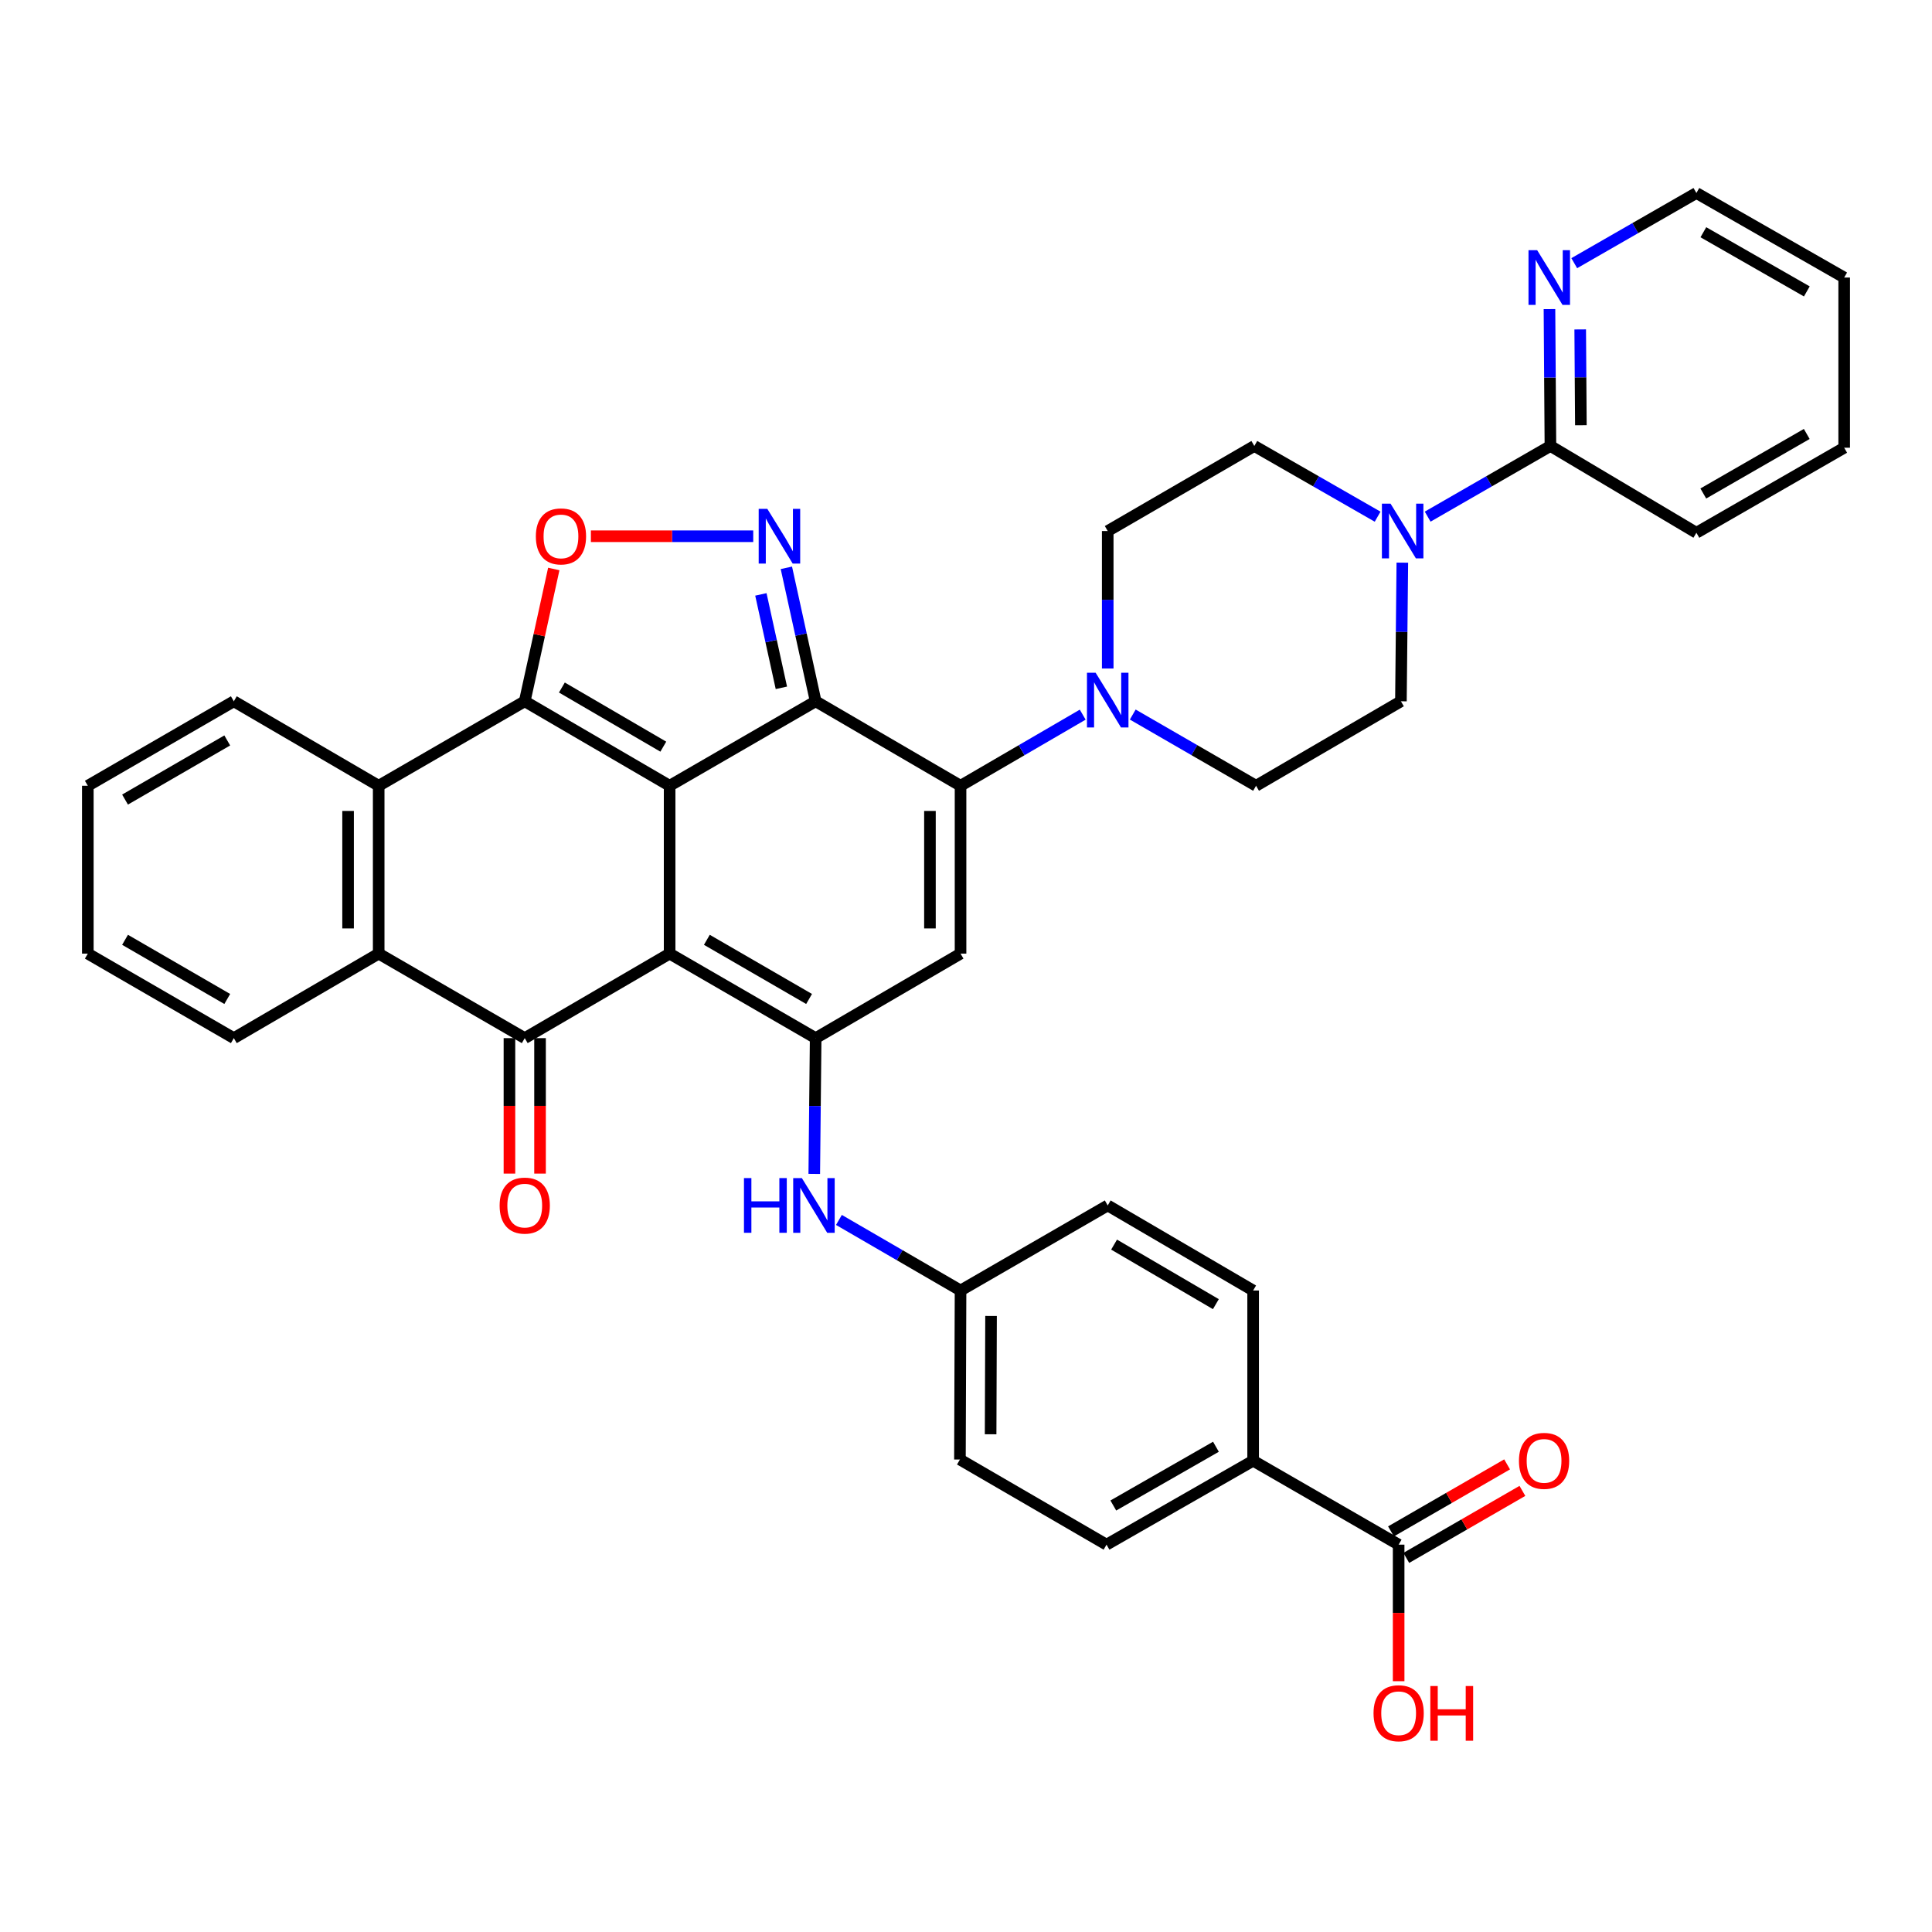 <?xml version='1.0' encoding='iso-8859-1'?>
<svg version='1.1' baseProfile='full'
              xmlns='http://www.w3.org/2000/svg'
                      xmlns:rdkit='http://www.rdkit.org/xml'
                      xmlns:xlink='http://www.w3.org/1999/xlink'
                  xml:space='preserve'
width='1000px' height='1000px' viewBox='0 0 1000 1000'>
<!-- END OF HEADER -->
<rect style='opacity:1.0;fill:#FFFFFF;stroke:none' width='1000' height='1000' x='0' y='0'> </rect>
<path class='bond-0' d='M 346.596,406.712 L 346.596,493.59' style='fill:none;fill-rule:evenodd;stroke:#000000;stroke-width:6px;stroke-linecap:butt;stroke-linejoin:miter;stroke-opacity:1' />
<path class='bond-1' d='M 346.596,406.712 L 422.185,362.983' style='fill:none;fill-rule:evenodd;stroke:#000000;stroke-width:6px;stroke-linecap:butt;stroke-linejoin:miter;stroke-opacity:1' />
<path class='bond-2' d='M 346.596,406.712 L 271.605,362.983' style='fill:none;fill-rule:evenodd;stroke:#000000;stroke-width:6px;stroke-linecap:butt;stroke-linejoin:miter;stroke-opacity:1' />
<path class='bond-2' d='M 343.325,386.472 L 290.832,355.861' style='fill:none;fill-rule:evenodd;stroke:#000000;stroke-width:6px;stroke-linecap:butt;stroke-linejoin:miter;stroke-opacity:1' />
<path class='bond-4' d='M 346.596,493.59 L 422.185,537.337' style='fill:none;fill-rule:evenodd;stroke:#000000;stroke-width:6px;stroke-linecap:butt;stroke-linejoin:miter;stroke-opacity:1' />
<path class='bond-4' d='M 365.868,486.445 L 418.78,517.067' style='fill:none;fill-rule:evenodd;stroke:#000000;stroke-width:6px;stroke-linecap:butt;stroke-linejoin:miter;stroke-opacity:1' />
<path class='bond-5' d='M 346.596,493.59 L 271.605,537.337' style='fill:none;fill-rule:evenodd;stroke:#000000;stroke-width:6px;stroke-linecap:butt;stroke-linejoin:miter;stroke-opacity:1' />
<path class='bond-3' d='M 422.185,362.983 L 497.176,406.712' style='fill:none;fill-rule:evenodd;stroke:#000000;stroke-width:6px;stroke-linecap:butt;stroke-linejoin:miter;stroke-opacity:1' />
<path class='bond-6' d='M 422.185,362.983 L 414.604,328.444' style='fill:none;fill-rule:evenodd;stroke:#000000;stroke-width:6px;stroke-linecap:butt;stroke-linejoin:miter;stroke-opacity:1' />
<path class='bond-6' d='M 414.604,328.444 L 407.023,293.904' style='fill:none;fill-rule:evenodd;stroke:#0000FF;stroke-width:6px;stroke-linecap:butt;stroke-linejoin:miter;stroke-opacity:1' />
<path class='bond-6' d='M 404.441,356.017 L 399.135,331.839' style='fill:none;fill-rule:evenodd;stroke:#000000;stroke-width:6px;stroke-linecap:butt;stroke-linejoin:miter;stroke-opacity:1' />
<path class='bond-6' d='M 399.135,331.839 L 393.828,307.661' style='fill:none;fill-rule:evenodd;stroke:#0000FF;stroke-width:6px;stroke-linecap:butt;stroke-linejoin:miter;stroke-opacity:1' />
<path class='bond-8' d='M 271.605,362.983 L 279.121,328.744' style='fill:none;fill-rule:evenodd;stroke:#000000;stroke-width:6px;stroke-linecap:butt;stroke-linejoin:miter;stroke-opacity:1' />
<path class='bond-8' d='M 279.121,328.744 L 286.636,294.504' style='fill:none;fill-rule:evenodd;stroke:#FF0000;stroke-width:6px;stroke-linecap:butt;stroke-linejoin:miter;stroke-opacity:1' />
<path class='bond-9' d='M 271.605,362.983 L 196.008,406.712' style='fill:none;fill-rule:evenodd;stroke:#000000;stroke-width:6px;stroke-linecap:butt;stroke-linejoin:miter;stroke-opacity:1' />
<path class='bond-7' d='M 497.176,406.712 L 497.176,493.59' style='fill:none;fill-rule:evenodd;stroke:#000000;stroke-width:6px;stroke-linecap:butt;stroke-linejoin:miter;stroke-opacity:1' />
<path class='bond-7' d='M 481.338,419.744 L 481.338,480.558' style='fill:none;fill-rule:evenodd;stroke:#000000;stroke-width:6px;stroke-linecap:butt;stroke-linejoin:miter;stroke-opacity:1' />
<path class='bond-11' d='M 497.176,406.712 L 528.793,388.307' style='fill:none;fill-rule:evenodd;stroke:#000000;stroke-width:6px;stroke-linecap:butt;stroke-linejoin:miter;stroke-opacity:1' />
<path class='bond-11' d='M 528.793,388.307 L 560.41,369.902' style='fill:none;fill-rule:evenodd;stroke:#0000FF;stroke-width:6px;stroke-linecap:butt;stroke-linejoin:miter;stroke-opacity:1' />
<path class='bond-13' d='M 422.185,537.337 L 421.824,572.472' style='fill:none;fill-rule:evenodd;stroke:#000000;stroke-width:6px;stroke-linecap:butt;stroke-linejoin:miter;stroke-opacity:1' />
<path class='bond-13' d='M 421.824,572.472 L 421.464,607.608' style='fill:none;fill-rule:evenodd;stroke:#0000FF;stroke-width:6px;stroke-linecap:butt;stroke-linejoin:miter;stroke-opacity:1' />
<path class='bond-40' d='M 422.185,537.337 L 497.176,493.59' style='fill:none;fill-rule:evenodd;stroke:#000000;stroke-width:6px;stroke-linecap:butt;stroke-linejoin:miter;stroke-opacity:1' />
<path class='bond-16' d='M 263.687,537.337 L 263.687,572.392' style='fill:none;fill-rule:evenodd;stroke:#000000;stroke-width:6px;stroke-linecap:butt;stroke-linejoin:miter;stroke-opacity:1' />
<path class='bond-16' d='M 263.687,572.392 L 263.687,607.448' style='fill:none;fill-rule:evenodd;stroke:#FF0000;stroke-width:6px;stroke-linecap:butt;stroke-linejoin:miter;stroke-opacity:1' />
<path class='bond-16' d='M 279.524,537.337 L 279.524,572.392' style='fill:none;fill-rule:evenodd;stroke:#000000;stroke-width:6px;stroke-linecap:butt;stroke-linejoin:miter;stroke-opacity:1' />
<path class='bond-16' d='M 279.524,572.392 L 279.524,607.448' style='fill:none;fill-rule:evenodd;stroke:#FF0000;stroke-width:6px;stroke-linecap:butt;stroke-linejoin:miter;stroke-opacity:1' />
<path class='bond-39' d='M 271.605,537.337 L 196.008,493.59' style='fill:none;fill-rule:evenodd;stroke:#000000;stroke-width:6px;stroke-linecap:butt;stroke-linejoin:miter;stroke-opacity:1' />
<path class='bond-38' d='M 389.868,277.558 L 347.856,277.558' style='fill:none;fill-rule:evenodd;stroke:#0000FF;stroke-width:6px;stroke-linecap:butt;stroke-linejoin:miter;stroke-opacity:1' />
<path class='bond-38' d='M 347.856,277.558 L 305.843,277.558' style='fill:none;fill-rule:evenodd;stroke:#FF0000;stroke-width:6px;stroke-linecap:butt;stroke-linejoin:miter;stroke-opacity:1' />
<path class='bond-10' d='M 196.008,406.712 L 196.008,493.59' style='fill:none;fill-rule:evenodd;stroke:#000000;stroke-width:6px;stroke-linecap:butt;stroke-linejoin:miter;stroke-opacity:1' />
<path class='bond-10' d='M 180.17,419.744 L 180.17,480.558' style='fill:none;fill-rule:evenodd;stroke:#000000;stroke-width:6px;stroke-linecap:butt;stroke-linejoin:miter;stroke-opacity:1' />
<path class='bond-30' d='M 196.008,406.712 L 121.026,362.983' style='fill:none;fill-rule:evenodd;stroke:#000000;stroke-width:6px;stroke-linecap:butt;stroke-linejoin:miter;stroke-opacity:1' />
<path class='bond-31' d='M 196.008,493.59 L 121.026,537.337' style='fill:none;fill-rule:evenodd;stroke:#000000;stroke-width:6px;stroke-linecap:butt;stroke-linejoin:miter;stroke-opacity:1' />
<path class='bond-19' d='M 586.311,369.851 L 618.221,388.282' style='fill:none;fill-rule:evenodd;stroke:#0000FF;stroke-width:6px;stroke-linecap:butt;stroke-linejoin:miter;stroke-opacity:1' />
<path class='bond-19' d='M 618.221,388.282 L 650.131,406.712' style='fill:none;fill-rule:evenodd;stroke:#000000;stroke-width:6px;stroke-linecap:butt;stroke-linejoin:miter;stroke-opacity:1' />
<path class='bond-20' d='M 573.354,346.02 L 573.354,310.443' style='fill:none;fill-rule:evenodd;stroke:#0000FF;stroke-width:6px;stroke-linecap:butt;stroke-linejoin:miter;stroke-opacity:1' />
<path class='bond-20' d='M 573.354,310.443 L 573.354,274.865' style='fill:none;fill-rule:evenodd;stroke:#000000;stroke-width:6px;stroke-linecap:butt;stroke-linejoin:miter;stroke-opacity:1' />
<path class='bond-12' d='M 713.057,267.437 L 681.145,249.137' style='fill:none;fill-rule:evenodd;stroke:#0000FF;stroke-width:6px;stroke-linecap:butt;stroke-linejoin:miter;stroke-opacity:1' />
<path class='bond-12' d='M 681.145,249.137 L 649.233,230.837' style='fill:none;fill-rule:evenodd;stroke:#000000;stroke-width:6px;stroke-linecap:butt;stroke-linejoin:miter;stroke-opacity:1' />
<path class='bond-14' d='M 738.956,267.413 L 770.726,249.125' style='fill:none;fill-rule:evenodd;stroke:#0000FF;stroke-width:6px;stroke-linecap:butt;stroke-linejoin:miter;stroke-opacity:1' />
<path class='bond-14' d='M 770.726,249.125 L 802.497,230.837' style='fill:none;fill-rule:evenodd;stroke:#000000;stroke-width:6px;stroke-linecap:butt;stroke-linejoin:miter;stroke-opacity:1' />
<path class='bond-42' d='M 725.843,291.228 L 725.478,327.106' style='fill:none;fill-rule:evenodd;stroke:#0000FF;stroke-width:6px;stroke-linecap:butt;stroke-linejoin:miter;stroke-opacity:1' />
<path class='bond-42' d='M 725.478,327.106 L 725.113,362.983' style='fill:none;fill-rule:evenodd;stroke:#000000;stroke-width:6px;stroke-linecap:butt;stroke-linejoin:miter;stroke-opacity:1' />
<path class='bond-24' d='M 434.23,631.437 L 465.703,649.699' style='fill:none;fill-rule:evenodd;stroke:#0000FF;stroke-width:6px;stroke-linecap:butt;stroke-linejoin:miter;stroke-opacity:1' />
<path class='bond-24' d='M 465.703,649.699 L 497.176,667.961' style='fill:none;fill-rule:evenodd;stroke:#000000;stroke-width:6px;stroke-linecap:butt;stroke-linejoin:miter;stroke-opacity:1' />
<path class='bond-17' d='M 802.497,230.837 L 802.25,195.414' style='fill:none;fill-rule:evenodd;stroke:#000000;stroke-width:6px;stroke-linecap:butt;stroke-linejoin:miter;stroke-opacity:1' />
<path class='bond-17' d='M 802.25,195.414 L 802.003,159.991' style='fill:none;fill-rule:evenodd;stroke:#0000FF;stroke-width:6px;stroke-linecap:butt;stroke-linejoin:miter;stroke-opacity:1' />
<path class='bond-17' d='M 818.26,220.1 L 818.087,195.304' style='fill:none;fill-rule:evenodd;stroke:#000000;stroke-width:6px;stroke-linecap:butt;stroke-linejoin:miter;stroke-opacity:1' />
<path class='bond-17' d='M 818.087,195.304 L 817.914,170.508' style='fill:none;fill-rule:evenodd;stroke:#0000FF;stroke-width:6px;stroke-linecap:butt;stroke-linejoin:miter;stroke-opacity:1' />
<path class='bond-32' d='M 802.497,230.837 L 878.05,275.763' style='fill:none;fill-rule:evenodd;stroke:#000000;stroke-width:6px;stroke-linecap:butt;stroke-linejoin:miter;stroke-opacity:1' />
<path class='bond-15' d='M 723.934,799.509 L 648.617,756.062' style='fill:none;fill-rule:evenodd;stroke:#000000;stroke-width:6px;stroke-linecap:butt;stroke-linejoin:miter;stroke-opacity:1' />
<path class='bond-23' d='M 727.892,806.368 L 757.942,789.023' style='fill:none;fill-rule:evenodd;stroke:#000000;stroke-width:6px;stroke-linecap:butt;stroke-linejoin:miter;stroke-opacity:1' />
<path class='bond-23' d='M 757.942,789.023 L 787.992,771.678' style='fill:none;fill-rule:evenodd;stroke:#FF0000;stroke-width:6px;stroke-linecap:butt;stroke-linejoin:miter;stroke-opacity:1' />
<path class='bond-23' d='M 719.975,792.651 L 750.025,775.306' style='fill:none;fill-rule:evenodd;stroke:#000000;stroke-width:6px;stroke-linecap:butt;stroke-linejoin:miter;stroke-opacity:1' />
<path class='bond-23' d='M 750.025,775.306 L 780.074,757.961' style='fill:none;fill-rule:evenodd;stroke:#FF0000;stroke-width:6px;stroke-linecap:butt;stroke-linejoin:miter;stroke-opacity:1' />
<path class='bond-27' d='M 723.934,799.509 L 723.934,834.848' style='fill:none;fill-rule:evenodd;stroke:#000000;stroke-width:6px;stroke-linecap:butt;stroke-linejoin:miter;stroke-opacity:1' />
<path class='bond-27' d='M 723.934,834.848 L 723.934,870.187' style='fill:none;fill-rule:evenodd;stroke:#FF0000;stroke-width:6px;stroke-linecap:butt;stroke-linejoin:miter;stroke-opacity:1' />
<path class='bond-33' d='M 814.825,136.22 L 846.438,118.058' style='fill:none;fill-rule:evenodd;stroke:#0000FF;stroke-width:6px;stroke-linecap:butt;stroke-linejoin:miter;stroke-opacity:1' />
<path class='bond-33' d='M 846.438,118.058 L 878.05,99.896' style='fill:none;fill-rule:evenodd;stroke:#000000;stroke-width:6px;stroke-linecap:butt;stroke-linejoin:miter;stroke-opacity:1' />
<path class='bond-18' d='M 648.617,756.062 L 572.738,799.509' style='fill:none;fill-rule:evenodd;stroke:#000000;stroke-width:6px;stroke-linecap:butt;stroke-linejoin:miter;stroke-opacity:1' />
<path class='bond-18' d='M 629.366,748.835 L 576.25,779.248' style='fill:none;fill-rule:evenodd;stroke:#000000;stroke-width:6px;stroke-linecap:butt;stroke-linejoin:miter;stroke-opacity:1' />
<path class='bond-43' d='M 648.617,756.062 L 648.617,667.961' style='fill:none;fill-rule:evenodd;stroke:#000000;stroke-width:6px;stroke-linecap:butt;stroke-linejoin:miter;stroke-opacity:1' />
<path class='bond-22' d='M 650.131,406.712 L 725.113,362.983' style='fill:none;fill-rule:evenodd;stroke:#000000;stroke-width:6px;stroke-linecap:butt;stroke-linejoin:miter;stroke-opacity:1' />
<path class='bond-21' d='M 573.354,274.865 L 649.233,230.837' style='fill:none;fill-rule:evenodd;stroke:#000000;stroke-width:6px;stroke-linecap:butt;stroke-linejoin:miter;stroke-opacity:1' />
<path class='bond-28' d='M 497.176,667.961 L 573.354,623.933' style='fill:none;fill-rule:evenodd;stroke:#000000;stroke-width:6px;stroke-linecap:butt;stroke-linejoin:miter;stroke-opacity:1' />
<path class='bond-29' d='M 497.176,667.961 L 496.859,755.446' style='fill:none;fill-rule:evenodd;stroke:#000000;stroke-width:6px;stroke-linecap:butt;stroke-linejoin:miter;stroke-opacity:1' />
<path class='bond-29' d='M 512.966,681.141 L 512.744,742.38' style='fill:none;fill-rule:evenodd;stroke:#000000;stroke-width:6px;stroke-linecap:butt;stroke-linejoin:miter;stroke-opacity:1' />
<path class='bond-25' d='M 572.738,799.509 L 496.859,755.446' style='fill:none;fill-rule:evenodd;stroke:#000000;stroke-width:6px;stroke-linecap:butt;stroke-linejoin:miter;stroke-opacity:1' />
<path class='bond-26' d='M 648.617,667.961 L 573.354,623.933' style='fill:none;fill-rule:evenodd;stroke:#000000;stroke-width:6px;stroke-linecap:butt;stroke-linejoin:miter;stroke-opacity:1' />
<path class='bond-26' d='M 629.331,675.027 L 576.647,644.207' style='fill:none;fill-rule:evenodd;stroke:#000000;stroke-width:6px;stroke-linecap:butt;stroke-linejoin:miter;stroke-opacity:1' />
<path class='bond-35' d='M 121.026,362.983 L 45.455,406.712' style='fill:none;fill-rule:evenodd;stroke:#000000;stroke-width:6px;stroke-linecap:butt;stroke-linejoin:miter;stroke-opacity:1' />
<path class='bond-35' d='M 117.622,383.251 L 64.722,413.861' style='fill:none;fill-rule:evenodd;stroke:#000000;stroke-width:6px;stroke-linecap:butt;stroke-linejoin:miter;stroke-opacity:1' />
<path class='bond-41' d='M 121.026,537.337 L 45.455,493.59' style='fill:none;fill-rule:evenodd;stroke:#000000;stroke-width:6px;stroke-linecap:butt;stroke-linejoin:miter;stroke-opacity:1' />
<path class='bond-41' d='M 117.625,517.068 L 64.725,486.445' style='fill:none;fill-rule:evenodd;stroke:#000000;stroke-width:6px;stroke-linecap:butt;stroke-linejoin:miter;stroke-opacity:1' />
<path class='bond-36' d='M 878.05,275.763 L 954.545,231.743' style='fill:none;fill-rule:evenodd;stroke:#000000;stroke-width:6px;stroke-linecap:butt;stroke-linejoin:miter;stroke-opacity:1' />
<path class='bond-36' d='M 881.625,255.433 L 935.172,224.619' style='fill:none;fill-rule:evenodd;stroke:#000000;stroke-width:6px;stroke-linecap:butt;stroke-linejoin:miter;stroke-opacity:1' />
<path class='bond-44' d='M 878.05,99.896 L 954.545,143.651' style='fill:none;fill-rule:evenodd;stroke:#000000;stroke-width:6px;stroke-linecap:butt;stroke-linejoin:miter;stroke-opacity:1' />
<path class='bond-44' d='M 881.661,120.207 L 935.208,150.835' style='fill:none;fill-rule:evenodd;stroke:#000000;stroke-width:6px;stroke-linecap:butt;stroke-linejoin:miter;stroke-opacity:1' />
<path class='bond-34' d='M 45.455,493.59 L 45.455,406.712' style='fill:none;fill-rule:evenodd;stroke:#000000;stroke-width:6px;stroke-linecap:butt;stroke-linejoin:miter;stroke-opacity:1' />
<path class='bond-37' d='M 954.545,231.743 L 954.545,143.651' style='fill:none;fill-rule:evenodd;stroke:#000000;stroke-width:6px;stroke-linecap:butt;stroke-linejoin:miter;stroke-opacity:1' />
<path  class='atom-7' d='M 397.175 263.398
L 406.455 278.398
Q 407.375 279.878, 408.855 282.558
Q 410.335 285.238, 410.415 285.398
L 410.415 263.398
L 414.175 263.398
L 414.175 291.718
L 410.295 291.718
L 400.335 275.318
Q 399.175 273.398, 397.935 271.198
Q 396.735 268.998, 396.375 268.318
L 396.375 291.718
L 392.695 291.718
L 392.695 263.398
L 397.175 263.398
' fill='#0000FF'/>
<path  class='atom-9' d='M 277.355 277.638
Q 277.355 270.838, 280.715 267.038
Q 284.075 263.238, 290.355 263.238
Q 296.635 263.238, 299.995 267.038
Q 303.355 270.838, 303.355 277.638
Q 303.355 284.518, 299.955 288.438
Q 296.555 292.318, 290.355 292.318
Q 284.115 292.318, 280.715 288.438
Q 277.355 284.558, 277.355 277.638
M 290.355 289.118
Q 294.675 289.118, 296.995 286.238
Q 299.355 283.318, 299.355 277.638
Q 299.355 272.078, 296.995 269.278
Q 294.675 266.438, 290.355 266.438
Q 286.035 266.438, 283.675 269.238
Q 281.355 272.038, 281.355 277.638
Q 281.355 283.358, 283.675 286.238
Q 286.035 289.118, 290.355 289.118
' fill='#FF0000'/>
<path  class='atom-12' d='M 567.094 348.207
L 576.374 363.207
Q 577.294 364.687, 578.774 367.367
Q 580.254 370.047, 580.334 370.207
L 580.334 348.207
L 584.094 348.207
L 584.094 376.527
L 580.214 376.527
L 570.254 360.127
Q 569.094 358.207, 567.854 356.007
Q 566.654 353.807, 566.294 353.127
L 566.294 376.527
L 562.614 376.527
L 562.614 348.207
L 567.094 348.207
' fill='#0000FF'/>
<path  class='atom-13' d='M 719.75 260.705
L 729.03 275.705
Q 729.95 277.185, 731.43 279.865
Q 732.91 282.545, 732.99 282.705
L 732.99 260.705
L 736.75 260.705
L 736.75 289.025
L 732.87 289.025
L 722.91 272.625
Q 721.75 270.705, 720.51 268.505
Q 719.31 266.305, 718.95 265.625
L 718.95 289.025
L 715.27 289.025
L 715.27 260.705
L 719.75 260.705
' fill='#0000FF'/>
<path  class='atom-14' d='M 385.076 609.773
L 388.916 609.773
L 388.916 621.813
L 403.396 621.813
L 403.396 609.773
L 407.236 609.773
L 407.236 638.093
L 403.396 638.093
L 403.396 625.013
L 388.916 625.013
L 388.916 638.093
L 385.076 638.093
L 385.076 609.773
' fill='#0000FF'/>
<path  class='atom-14' d='M 415.036 609.773
L 424.316 624.773
Q 425.236 626.253, 426.716 628.933
Q 428.196 631.613, 428.276 631.773
L 428.276 609.773
L 432.036 609.773
L 432.036 638.093
L 428.156 638.093
L 418.196 621.693
Q 417.036 619.773, 415.796 617.573
Q 414.596 615.373, 414.236 614.693
L 414.236 638.093
L 410.556 638.093
L 410.556 609.773
L 415.036 609.773
' fill='#0000FF'/>
<path  class='atom-17' d='M 258.605 624.013
Q 258.605 617.213, 261.965 613.413
Q 265.325 609.613, 271.605 609.613
Q 277.885 609.613, 281.245 613.413
Q 284.605 617.213, 284.605 624.013
Q 284.605 630.893, 281.205 634.813
Q 277.805 638.693, 271.605 638.693
Q 265.365 638.693, 261.965 634.813
Q 258.605 630.933, 258.605 624.013
M 271.605 635.493
Q 275.925 635.493, 278.245 632.613
Q 280.605 629.693, 280.605 624.013
Q 280.605 618.453, 278.245 615.653
Q 275.925 612.813, 271.605 612.813
Q 267.285 612.813, 264.925 615.613
Q 262.605 618.413, 262.605 624.013
Q 262.605 629.733, 264.925 632.613
Q 267.285 635.493, 271.605 635.493
' fill='#FF0000'/>
<path  class='atom-18' d='M 795.629 129.491
L 804.909 144.491
Q 805.829 145.971, 807.309 148.651
Q 808.789 151.331, 808.869 151.491
L 808.869 129.491
L 812.629 129.491
L 812.629 157.811
L 808.749 157.811
L 798.789 141.411
Q 797.629 139.491, 796.389 137.291
Q 795.189 135.091, 794.829 134.411
L 794.829 157.811
L 791.149 157.811
L 791.149 129.491
L 795.629 129.491
' fill='#0000FF'/>
<path  class='atom-24' d='M 786.206 756.142
Q 786.206 749.342, 789.566 745.542
Q 792.926 741.742, 799.206 741.742
Q 805.486 741.742, 808.846 745.542
Q 812.206 749.342, 812.206 756.142
Q 812.206 763.022, 808.806 766.942
Q 805.406 770.822, 799.206 770.822
Q 792.966 770.822, 789.566 766.942
Q 786.206 763.062, 786.206 756.142
M 799.206 767.622
Q 803.526 767.622, 805.846 764.742
Q 808.206 761.822, 808.206 756.142
Q 808.206 750.582, 805.846 747.782
Q 803.526 744.942, 799.206 744.942
Q 794.886 744.942, 792.526 747.742
Q 790.206 750.542, 790.206 756.142
Q 790.206 761.862, 792.526 764.742
Q 794.886 767.622, 799.206 767.622
' fill='#FF0000'/>
<path  class='atom-28' d='M 710.934 886.766
Q 710.934 879.966, 714.294 876.166
Q 717.654 872.366, 723.934 872.366
Q 730.214 872.366, 733.574 876.166
Q 736.934 879.966, 736.934 886.766
Q 736.934 893.646, 733.534 897.566
Q 730.134 901.446, 723.934 901.446
Q 717.694 901.446, 714.294 897.566
Q 710.934 893.686, 710.934 886.766
M 723.934 898.246
Q 728.254 898.246, 730.574 895.366
Q 732.934 892.446, 732.934 886.766
Q 732.934 881.206, 730.574 878.406
Q 728.254 875.566, 723.934 875.566
Q 719.614 875.566, 717.254 878.366
Q 714.934 881.166, 714.934 886.766
Q 714.934 892.486, 717.254 895.366
Q 719.614 898.246, 723.934 898.246
' fill='#FF0000'/>
<path  class='atom-28' d='M 740.334 872.686
L 744.174 872.686
L 744.174 884.726
L 758.654 884.726
L 758.654 872.686
L 762.494 872.686
L 762.494 901.006
L 758.654 901.006
L 758.654 887.926
L 744.174 887.926
L 744.174 901.006
L 740.334 901.006
L 740.334 872.686
' fill='#FF0000'/>
</svg>
